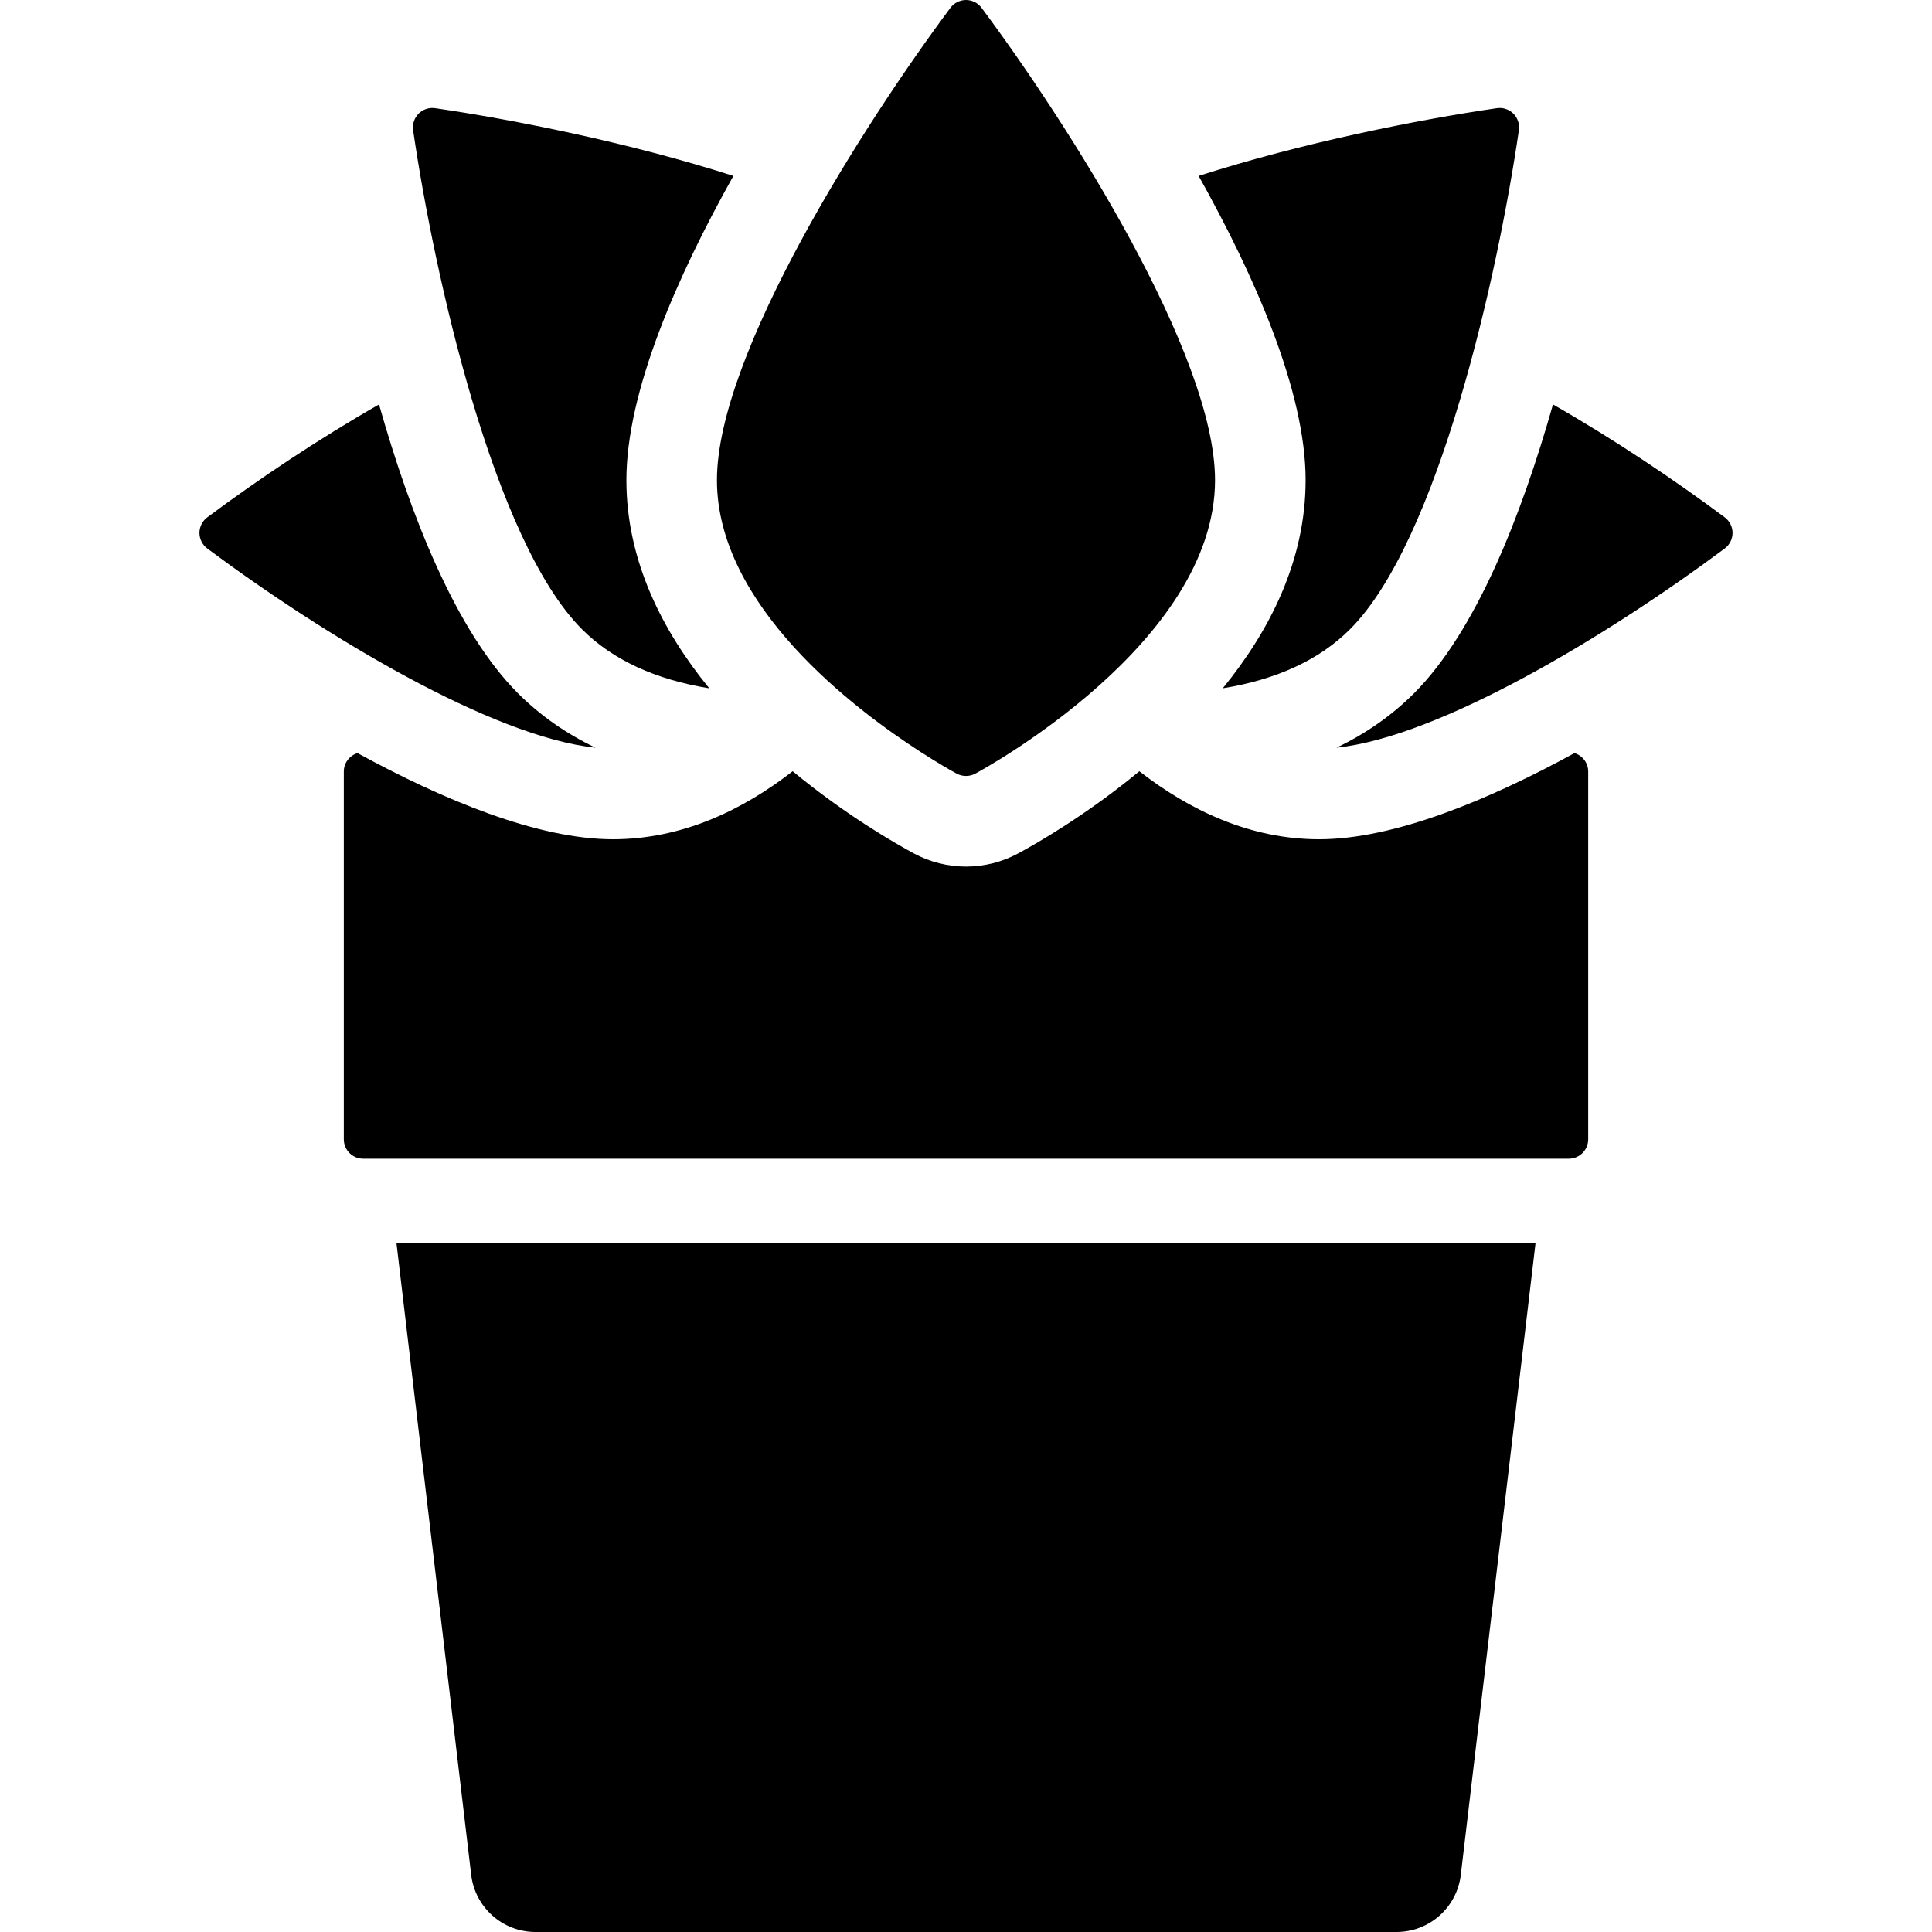 <?xml version="1.0" encoding="iso-8859-1"?>
<!-- Uploaded to: SVG Repo, www.svgrepo.com, Generator: SVG Repo Mixer Tools -->
<!DOCTYPE svg PUBLIC "-//W3C//DTD SVG 1.1//EN" "http://www.w3.org/Graphics/SVG/1.1/DTD/svg11.dtd">
<svg fill="#000000" height="800px" width="800px" version="1.1" id="Capa_1" xmlns="http://www.w3.org/2000/svg" xmlns:xlink="http://www.w3.org/1999/xlink" 
	 viewBox="0 0 297 297" xml:space="preserve">
<g>
	<path d="M72.436,288.224c0.592,5.005,4.835,8.776,9.875,8.776h132.377c5.04,0,9.283-3.771,9.875-8.776l11.493-97.168H60.944
		L72.436,288.224z"/>
	<path d="M265.139,79.53c-7.817-5.827-17.101-12.037-26.406-17.356c-4.823,17.003-11.803,34.848-21.36,44.405
		c-3.41,3.409-7.395,6.195-11.926,8.362c15.896-1.663,41.682-17.205,59.692-30.628c0.751-0.56,1.199-1.455,1.199-2.392
		S265.891,80.09,265.139,79.53z"/>
	<path d="M79.626,106.58c-9.557-9.558-16.537-27.404-21.36-44.406c-9.305,5.318-18.589,11.529-26.405,17.356
		c-0.752,0.56-1.2,1.455-1.2,2.392s0.449,1.831,1.2,2.392c18.008,13.422,43.794,28.963,59.69,30.628
		C87.02,112.774,83.035,109.989,79.626,106.58z"/>
	<path d="M141.567,115.622L141.567,115.622L141.567,115.622c2.683,1.728,4.639,2.833,5.307,3.2c0.097,0.053,0.168,0.092,0.211,0.115
		c0.864,0.464,1.964,0.467,2.831-0.001c1.505-0.811,36.868-20.162,36.868-45.125c0-19.316-22.561-54.73-35.893-72.611
		c-0.56-0.752-1.455-1.2-2.392-1.2c-0.937,0-1.832,0.449-2.392,1.2c-13.333,17.882-35.895,53.299-35.895,72.611
		C110.215,93.067,131.257,108.98,141.567,115.622z"/>
	<path d="M89.471,96.736c4.7,4.7,11.263,7.729,19.563,9.076c-7.203-8.824-12.741-19.62-12.741-32
		c0-13.599,7.772-31.272,16.444-46.768c-15.878-5.099-33.716-8.646-45.847-10.416c-0.141-0.02-0.283-0.031-0.424-0.031
		c-0.786,0-1.554,0.312-2.115,0.874c-0.662,0.662-0.978,1.613-0.843,2.541C66.729,42.084,75.822,83.085,89.471,96.736z"/>
	<path d="M187.97,105.811c8.297-1.347,14.859-4.376,19.56-9.076c13.649-13.65,22.742-54.651,25.963-76.725
		c0.135-0.926-0.18-1.877-0.843-2.54c-0.561-0.561-1.329-0.873-2.113-0.873c-0.143,0-0.285,0.011-0.426,0.031
		c-12.131,1.77-29.968,5.317-45.846,10.416c8.671,15.495,16.443,33.169,16.443,46.768C200.707,86.192,195.171,96.988,187.97,105.811
		z"/>
	<path d="M242.043,115.77c-13.105,7.156-27.66,13.247-39.26,13.248c-10.648,0-19.952-4.486-27.634-10.455
		c-8.086,6.683-15.689,11.045-18.626,12.629c-2.457,1.324-5.23,2.024-8.021,2.024c-2.789,0-5.563-0.699-8.02-2.023
		c-2.938-1.585-10.542-5.948-18.628-12.632c-7.682,5.97-16.987,10.456-27.635,10.456c-11.601-0.001-26.156-6.092-39.261-13.248
		c-1.214,0.378-2.104,1.499-2.104,2.836v56.539c0,1.645,1.338,2.983,2.983,2.983h185.326c1.645,0,2.983-1.338,2.983-2.983v-56.539
		C244.146,117.269,243.257,116.148,242.043,115.77z"/>
</g>
</svg>